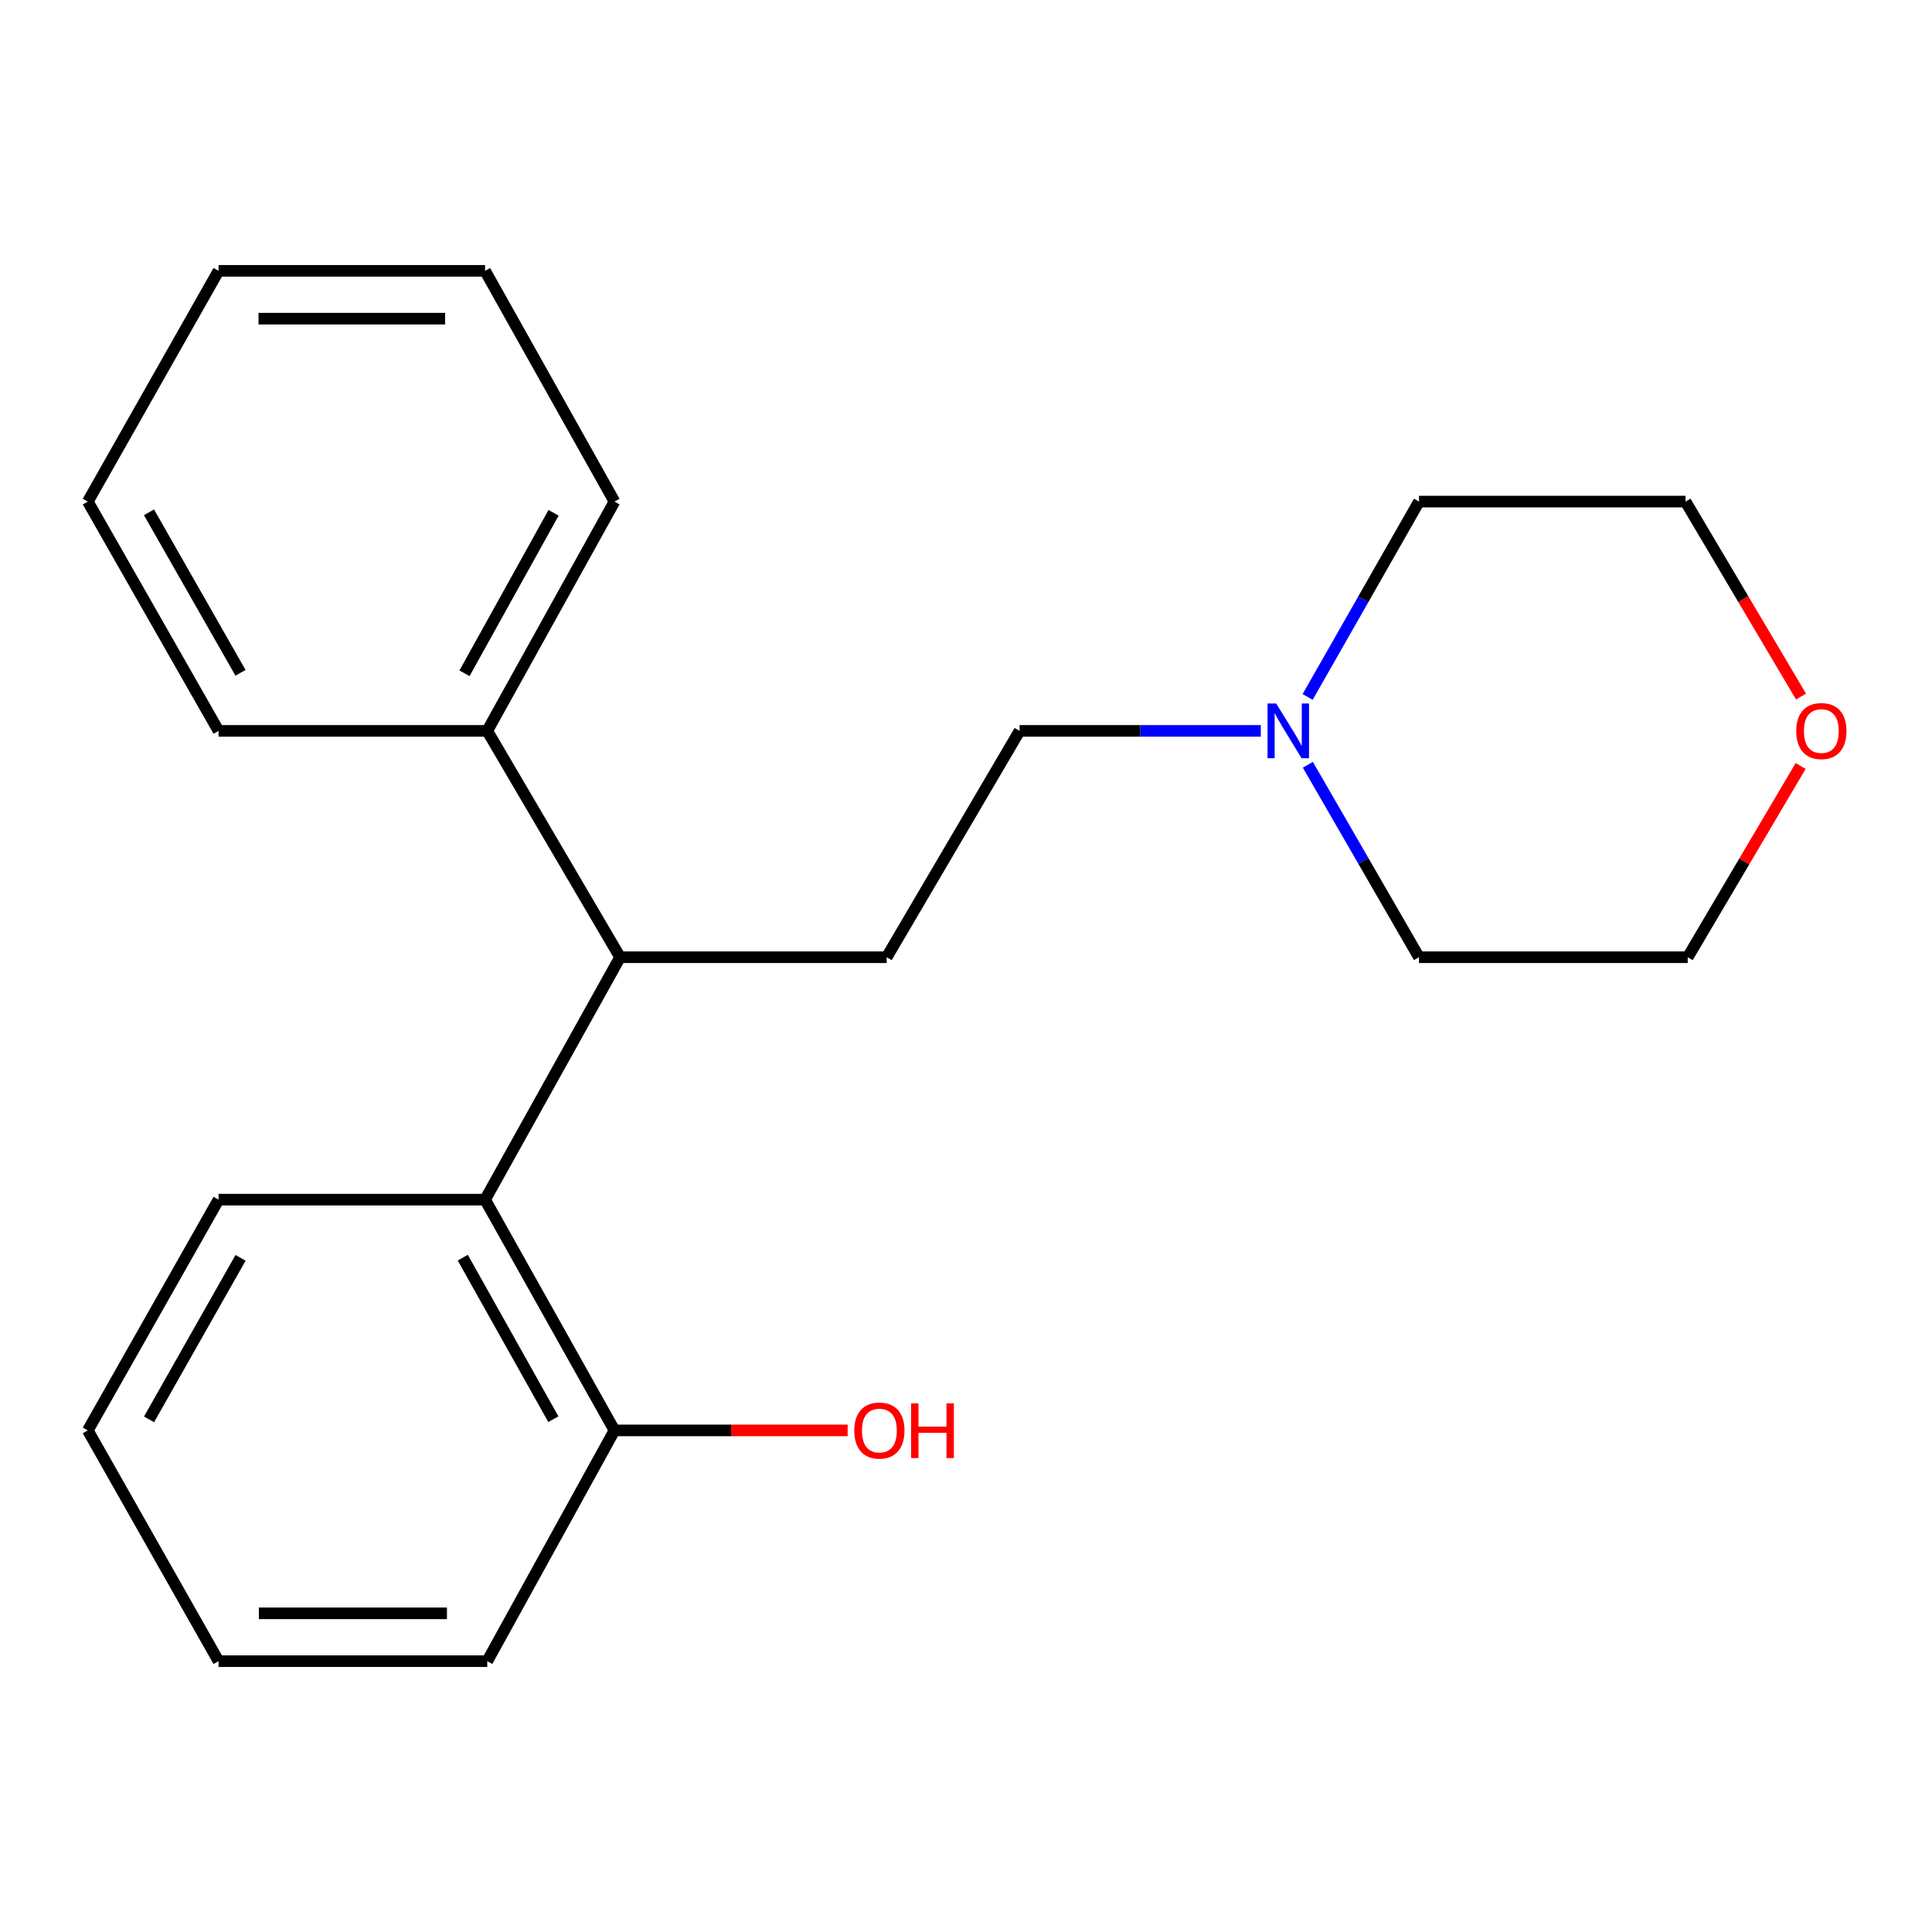 <?xml version='1.0' encoding='iso-8859-1'?>
<svg version='1.1' baseProfile='full'
              xmlns='http://www.w3.org/2000/svg'
                      xmlns:rdkit='http://www.rdkit.org/xml'
                      xmlns:xlink='http://www.w3.org/1999/xlink'
                  xml:space='preserve'
width='1000px' height='1000px' viewBox='0 0 1000 1000'>
<!-- END OF HEADER -->
<rect style='opacity:1.0;fill:#FFFFFF;stroke:none' width='1000' height='1000' x='0' y='0'> </rect>
<path class='bond-0' d='M 320.958,495.461 L 251.075,620.938' style='fill:none;fill-rule:evenodd;stroke:#000000;stroke-width:6px;stroke-linecap:butt;stroke-linejoin:miter;stroke-opacity:1' />
<path class='bond-2' d='M 320.958,495.461 L 458.937,495.461' style='fill:none;fill-rule:evenodd;stroke:#000000;stroke-width:6px;stroke-linecap:butt;stroke-linejoin:miter;stroke-opacity:1' />
<path class='bond-4' d='M 320.958,495.461 L 252.203,378.306' style='fill:none;fill-rule:evenodd;stroke:#000000;stroke-width:6px;stroke-linecap:butt;stroke-linejoin:miter;stroke-opacity:1' />
<path class='bond-3' d='M 251.075,620.938 L 318.056,740.376' style='fill:none;fill-rule:evenodd;stroke:#000000;stroke-width:6px;stroke-linecap:butt;stroke-linejoin:miter;stroke-opacity:1' />
<path class='bond-3' d='M 239.529,650.963 L 286.416,734.57' style='fill:none;fill-rule:evenodd;stroke:#000000;stroke-width:6px;stroke-linecap:butt;stroke-linejoin:miter;stroke-opacity:1' />
<path class='bond-8' d='M 251.075,620.938 L 113.124,620.938' style='fill:none;fill-rule:evenodd;stroke:#000000;stroke-width:6px;stroke-linecap:butt;stroke-linejoin:miter;stroke-opacity:1' />
<path class='bond-1' d='M 652.596,378.306 L 590.165,378.306' style='fill:none;fill-rule:evenodd;stroke:#0000FF;stroke-width:6px;stroke-linecap:butt;stroke-linejoin:miter;stroke-opacity:1' />
<path class='bond-1' d='M 590.165,378.306 L 527.734,378.306' style='fill:none;fill-rule:evenodd;stroke:#000000;stroke-width:6px;stroke-linecap:butt;stroke-linejoin:miter;stroke-opacity:1' />
<path class='bond-9' d='M 676.943,395.848 L 705.706,445.655' style='fill:none;fill-rule:evenodd;stroke:#0000FF;stroke-width:6px;stroke-linecap:butt;stroke-linejoin:miter;stroke-opacity:1' />
<path class='bond-9' d='M 705.706,445.655 L 734.468,495.461' style='fill:none;fill-rule:evenodd;stroke:#000000;stroke-width:6px;stroke-linecap:butt;stroke-linejoin:miter;stroke-opacity:1' />
<path class='bond-10' d='M 676.832,360.731 L 705.65,310.177' style='fill:none;fill-rule:evenodd;stroke:#0000FF;stroke-width:6px;stroke-linecap:butt;stroke-linejoin:miter;stroke-opacity:1' />
<path class='bond-10' d='M 705.65,310.177 L 734.468,259.624' style='fill:none;fill-rule:evenodd;stroke:#000000;stroke-width:6px;stroke-linecap:butt;stroke-linejoin:miter;stroke-opacity:1' />
<path class='bond-5' d='M 458.937,495.461 L 527.734,378.306' style='fill:none;fill-rule:evenodd;stroke:#000000;stroke-width:6px;stroke-linecap:butt;stroke-linejoin:miter;stroke-opacity:1' />
<path class='bond-7' d='M 318.056,740.376 L 378.398,740.376' style='fill:none;fill-rule:evenodd;stroke:#000000;stroke-width:6px;stroke-linecap:butt;stroke-linejoin:miter;stroke-opacity:1' />
<path class='bond-7' d='M 378.398,740.376 L 438.741,740.376' style='fill:none;fill-rule:evenodd;stroke:#FF0000;stroke-width:6px;stroke-linecap:butt;stroke-linejoin:miter;stroke-opacity:1' />
<path class='bond-13' d='M 318.056,740.376 L 252.203,859.815' style='fill:none;fill-rule:evenodd;stroke:#000000;stroke-width:6px;stroke-linecap:butt;stroke-linejoin:miter;stroke-opacity:1' />
<path class='bond-14' d='M 252.203,378.306 L 318.056,259.624' style='fill:none;fill-rule:evenodd;stroke:#000000;stroke-width:6px;stroke-linecap:butt;stroke-linejoin:miter;stroke-opacity:1' />
<path class='bond-14' d='M 240.433,348.492 L 286.53,265.414' style='fill:none;fill-rule:evenodd;stroke:#000000;stroke-width:6px;stroke-linecap:butt;stroke-linejoin:miter;stroke-opacity:1' />
<path class='bond-15' d='M 252.203,378.306 L 113.124,378.306' style='fill:none;fill-rule:evenodd;stroke:#000000;stroke-width:6px;stroke-linecap:butt;stroke-linejoin:miter;stroke-opacity:1' />
<path class='bond-6' d='M 932.205,360.537 L 902.319,310.081' style='fill:none;fill-rule:evenodd;stroke:#FF0000;stroke-width:6px;stroke-linecap:butt;stroke-linejoin:miter;stroke-opacity:1' />
<path class='bond-6' d='M 902.319,310.081 L 872.433,259.624' style='fill:none;fill-rule:evenodd;stroke:#000000;stroke-width:6px;stroke-linecap:butt;stroke-linejoin:miter;stroke-opacity:1' />
<path class='bond-23' d='M 932.007,396.467 L 902.784,445.964' style='fill:none;fill-rule:evenodd;stroke:#FF0000;stroke-width:6px;stroke-linecap:butt;stroke-linejoin:miter;stroke-opacity:1' />
<path class='bond-23' d='M 902.784,445.964 L 873.561,495.461' style='fill:none;fill-rule:evenodd;stroke:#000000;stroke-width:6px;stroke-linecap:butt;stroke-linejoin:miter;stroke-opacity:1' />
<path class='bond-16' d='M 113.124,620.938 L 45.455,740.376' style='fill:none;fill-rule:evenodd;stroke:#000000;stroke-width:6px;stroke-linecap:butt;stroke-linejoin:miter;stroke-opacity:1' />
<path class='bond-16' d='M 124.513,651.057 L 77.145,734.664' style='fill:none;fill-rule:evenodd;stroke:#000000;stroke-width:6px;stroke-linecap:butt;stroke-linejoin:miter;stroke-opacity:1' />
<path class='bond-11' d='M 734.468,495.461 L 873.561,495.461' style='fill:none;fill-rule:evenodd;stroke:#000000;stroke-width:6px;stroke-linecap:butt;stroke-linejoin:miter;stroke-opacity:1' />
<path class='bond-12' d='M 734.468,259.624 L 872.433,259.624' style='fill:none;fill-rule:evenodd;stroke:#000000;stroke-width:6px;stroke-linecap:butt;stroke-linejoin:miter;stroke-opacity:1' />
<path class='bond-22' d='M 252.203,859.815 L 113.124,859.815' style='fill:none;fill-rule:evenodd;stroke:#000000;stroke-width:6px;stroke-linecap:butt;stroke-linejoin:miter;stroke-opacity:1' />
<path class='bond-22' d='M 231.341,835.058 L 133.985,835.058' style='fill:none;fill-rule:evenodd;stroke:#000000;stroke-width:6px;stroke-linecap:butt;stroke-linejoin:miter;stroke-opacity:1' />
<path class='bond-19' d='M 318.056,259.624 L 251.075,140.185' style='fill:none;fill-rule:evenodd;stroke:#000000;stroke-width:6px;stroke-linecap:butt;stroke-linejoin:miter;stroke-opacity:1' />
<path class='bond-18' d='M 113.124,378.306 L 45.455,259.624' style='fill:none;fill-rule:evenodd;stroke:#000000;stroke-width:6px;stroke-linecap:butt;stroke-linejoin:miter;stroke-opacity:1' />
<path class='bond-18' d='M 124.48,348.241 L 77.112,265.164' style='fill:none;fill-rule:evenodd;stroke:#000000;stroke-width:6px;stroke-linecap:butt;stroke-linejoin:miter;stroke-opacity:1' />
<path class='bond-17' d='M 45.455,740.376 L 113.124,859.815' style='fill:none;fill-rule:evenodd;stroke:#000000;stroke-width:6px;stroke-linecap:butt;stroke-linejoin:miter;stroke-opacity:1' />
<path class='bond-20' d='M 45.455,259.624 L 113.124,140.185' style='fill:none;fill-rule:evenodd;stroke:#000000;stroke-width:6px;stroke-linecap:butt;stroke-linejoin:miter;stroke-opacity:1' />
<path class='bond-21' d='M 251.075,140.185 L 113.124,140.185' style='fill:none;fill-rule:evenodd;stroke:#000000;stroke-width:6px;stroke-linecap:butt;stroke-linejoin:miter;stroke-opacity:1' />
<path class='bond-21' d='M 230.382,164.942 L 133.816,164.942' style='fill:none;fill-rule:evenodd;stroke:#000000;stroke-width:6px;stroke-linecap:butt;stroke-linejoin:miter;stroke-opacity:1' />
<path  class='atom-2' d='M 660.553 364.146
L 669.833 379.146
Q 670.753 380.626, 672.233 383.306
Q 673.713 385.986, 673.793 386.146
L 673.793 364.146
L 677.553 364.146
L 677.553 392.466
L 673.673 392.466
L 663.713 376.066
Q 662.553 374.146, 661.313 371.946
Q 660.113 369.746, 659.753 369.066
L 659.753 392.466
L 656.073 392.466
L 656.073 364.146
L 660.553 364.146
' fill='#0000FF'/>
<path  class='atom-7' d='M 929.729 378.386
Q 929.729 371.586, 933.089 367.786
Q 936.449 363.986, 942.729 363.986
Q 949.009 363.986, 952.369 367.786
Q 955.729 371.586, 955.729 378.386
Q 955.729 385.266, 952.329 389.186
Q 948.929 393.066, 942.729 393.066
Q 936.489 393.066, 933.089 389.186
Q 929.729 385.306, 929.729 378.386
M 942.729 389.866
Q 947.049 389.866, 949.369 386.986
Q 951.729 384.066, 951.729 378.386
Q 951.729 372.826, 949.369 370.026
Q 947.049 367.186, 942.729 367.186
Q 938.409 367.186, 936.049 369.986
Q 933.729 372.786, 933.729 378.386
Q 933.729 384.106, 936.049 386.986
Q 938.409 389.866, 942.729 389.866
' fill='#FF0000'/>
<path  class='atom-8' d='M 442.168 740.456
Q 442.168 733.656, 445.528 729.856
Q 448.888 726.056, 455.168 726.056
Q 461.448 726.056, 464.808 729.856
Q 468.168 733.656, 468.168 740.456
Q 468.168 747.336, 464.768 751.256
Q 461.368 755.136, 455.168 755.136
Q 448.928 755.136, 445.528 751.256
Q 442.168 747.376, 442.168 740.456
M 455.168 751.936
Q 459.488 751.936, 461.808 749.056
Q 464.168 746.136, 464.168 740.456
Q 464.168 734.896, 461.808 732.096
Q 459.488 729.256, 455.168 729.256
Q 450.848 729.256, 448.488 732.056
Q 446.168 734.856, 446.168 740.456
Q 446.168 746.176, 448.488 749.056
Q 450.848 751.936, 455.168 751.936
' fill='#FF0000'/>
<path  class='atom-8' d='M 471.568 726.376
L 475.408 726.376
L 475.408 738.416
L 489.888 738.416
L 489.888 726.376
L 493.728 726.376
L 493.728 754.696
L 489.888 754.696
L 489.888 741.616
L 475.408 741.616
L 475.408 754.696
L 471.568 754.696
L 471.568 726.376
' fill='#FF0000'/>
</svg>
